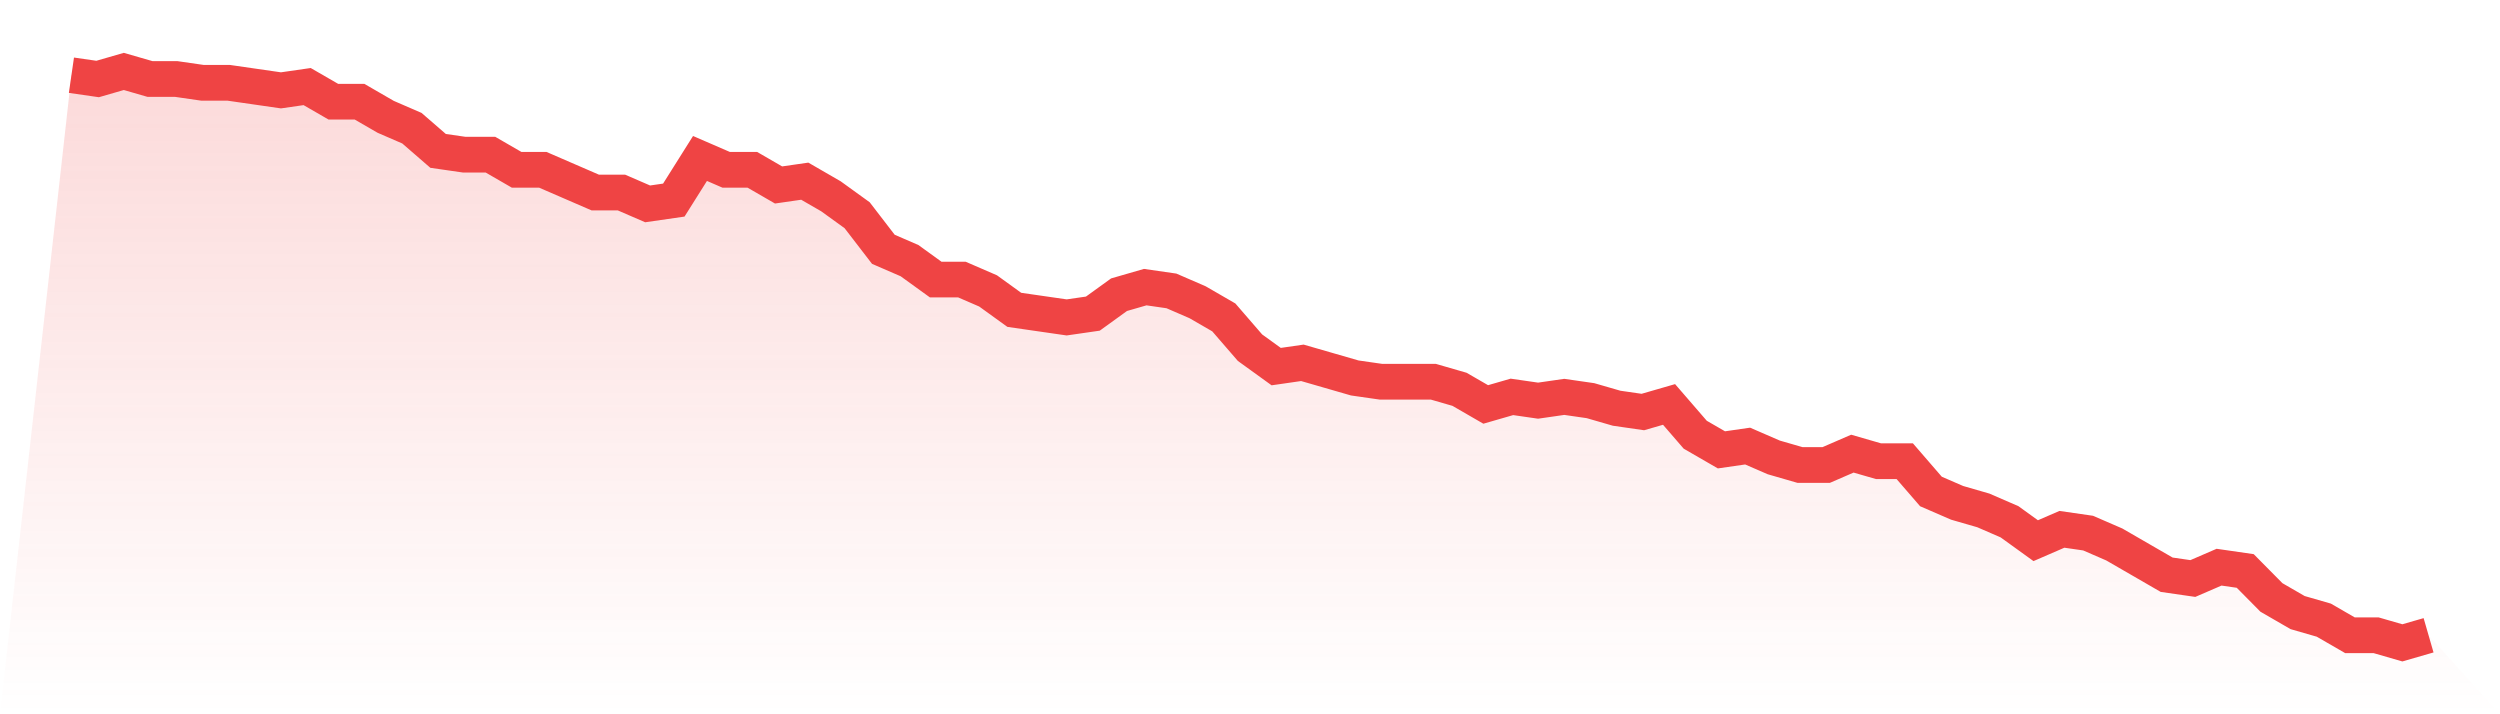 <svg viewBox="0 0 140 40" xmlns="http://www.w3.org/2000/svg">
<defs>
<linearGradient id="gradient" x1="0" x2="0" y1="0" y2="1">
<stop offset="0%" stop-color="#ef4444" stop-opacity="0.2"/>
<stop offset="100%" stop-color="#ef4444" stop-opacity="0"/>
</linearGradient>
</defs>
<path d="M4,4.212 L4,4.212 L5.467,4.424 L6.933,4 L8.4,4.424 L9.867,4.424 L11.333,4.636 L12.8,4.636 L14.267,4.848 L15.733,5.06 L17.2,4.848 L18.667,5.695 L20.133,5.695 L21.6,6.543 L23.067,7.179 L24.533,8.45 L26,8.662 L27.467,8.662 L28.933,9.51 L30.4,9.51 L31.867,10.146 L33.333,10.781 L34.8,10.781 L36.267,11.417 L37.733,11.205 L39.2,8.874 L40.667,9.51 L42.133,9.51 L43.6,10.358 L45.067,10.146 L46.533,10.993 L48,12.053 L49.467,13.96 L50.933,14.596 L52.4,15.656 L53.867,15.656 L55.333,16.291 L56.8,17.351 L58.267,17.563 L59.733,17.775 L61.2,17.563 L62.667,16.503 L64.133,16.079 L65.6,16.291 L67.067,16.927 L68.533,17.775 L70,19.47 L71.467,20.53 L72.933,20.318 L74.4,20.742 L75.867,21.166 L77.333,21.377 L78.8,21.377 L80.267,21.377 L81.733,21.801 L83.2,22.649 L84.667,22.225 L86.133,22.437 L87.6,22.225 L89.067,22.437 L90.533,22.861 L92,23.073 L93.467,22.649 L94.933,24.344 L96.4,25.192 L97.867,24.98 L99.333,25.616 L100.8,26.04 L102.267,26.04 L103.733,25.404 L105.2,25.828 L106.667,25.828 L108.133,27.523 L109.6,28.159 L111.067,28.583 L112.533,29.219 L114,30.278 L115.467,29.642 L116.933,29.854 L118.4,30.49 L119.867,31.338 L121.333,32.185 L122.8,32.397 L124.267,31.762 L125.733,31.974 L127.2,33.457 L128.667,34.305 L130.133,34.728 L131.6,35.576 L133.067,35.576 L134.533,36 L136,35.576 L140,40 L0,40 z" fill="url(#gradient)"/>
<path d="M4,4.212 L4,4.212 L5.467,4.424 L6.933,4 L8.4,4.424 L9.867,4.424 L11.333,4.636 L12.8,4.636 L14.267,4.848 L15.733,5.06 L17.2,4.848 L18.667,5.695 L20.133,5.695 L21.6,6.543 L23.067,7.179 L24.533,8.45 L26,8.662 L27.467,8.662 L28.933,9.51 L30.4,9.51 L31.867,10.146 L33.333,10.781 L34.8,10.781 L36.267,11.417 L37.733,11.205 L39.2,8.874 L40.667,9.51 L42.133,9.51 L43.6,10.358 L45.067,10.146 L46.533,10.993 L48,12.053 L49.467,13.96 L50.933,14.596 L52.4,15.656 L53.867,15.656 L55.333,16.291 L56.8,17.351 L58.267,17.563 L59.733,17.775 L61.2,17.563 L62.667,16.503 L64.133,16.079 L65.6,16.291 L67.067,16.927 L68.533,17.775 L70,19.47 L71.467,20.53 L72.933,20.318 L74.4,20.742 L75.867,21.166 L77.333,21.377 L78.8,21.377 L80.267,21.377 L81.733,21.801 L83.2,22.649 L84.667,22.225 L86.133,22.437 L87.6,22.225 L89.067,22.437 L90.533,22.861 L92,23.073 L93.467,22.649 L94.933,24.344 L96.4,25.192 L97.867,24.98 L99.333,25.616 L100.8,26.04 L102.267,26.04 L103.733,25.404 L105.2,25.828 L106.667,25.828 L108.133,27.523 L109.6,28.159 L111.067,28.583 L112.533,29.219 L114,30.278 L115.467,29.642 L116.933,29.854 L118.4,30.49 L119.867,31.338 L121.333,32.185 L122.8,32.397 L124.267,31.762 L125.733,31.974 L127.2,33.457 L128.667,34.305 L130.133,34.728 L131.6,35.576 L133.067,35.576 L134.533,36 L136,35.576" fill="none" stroke="#ef4444" stroke-width="2"/>
</svg>